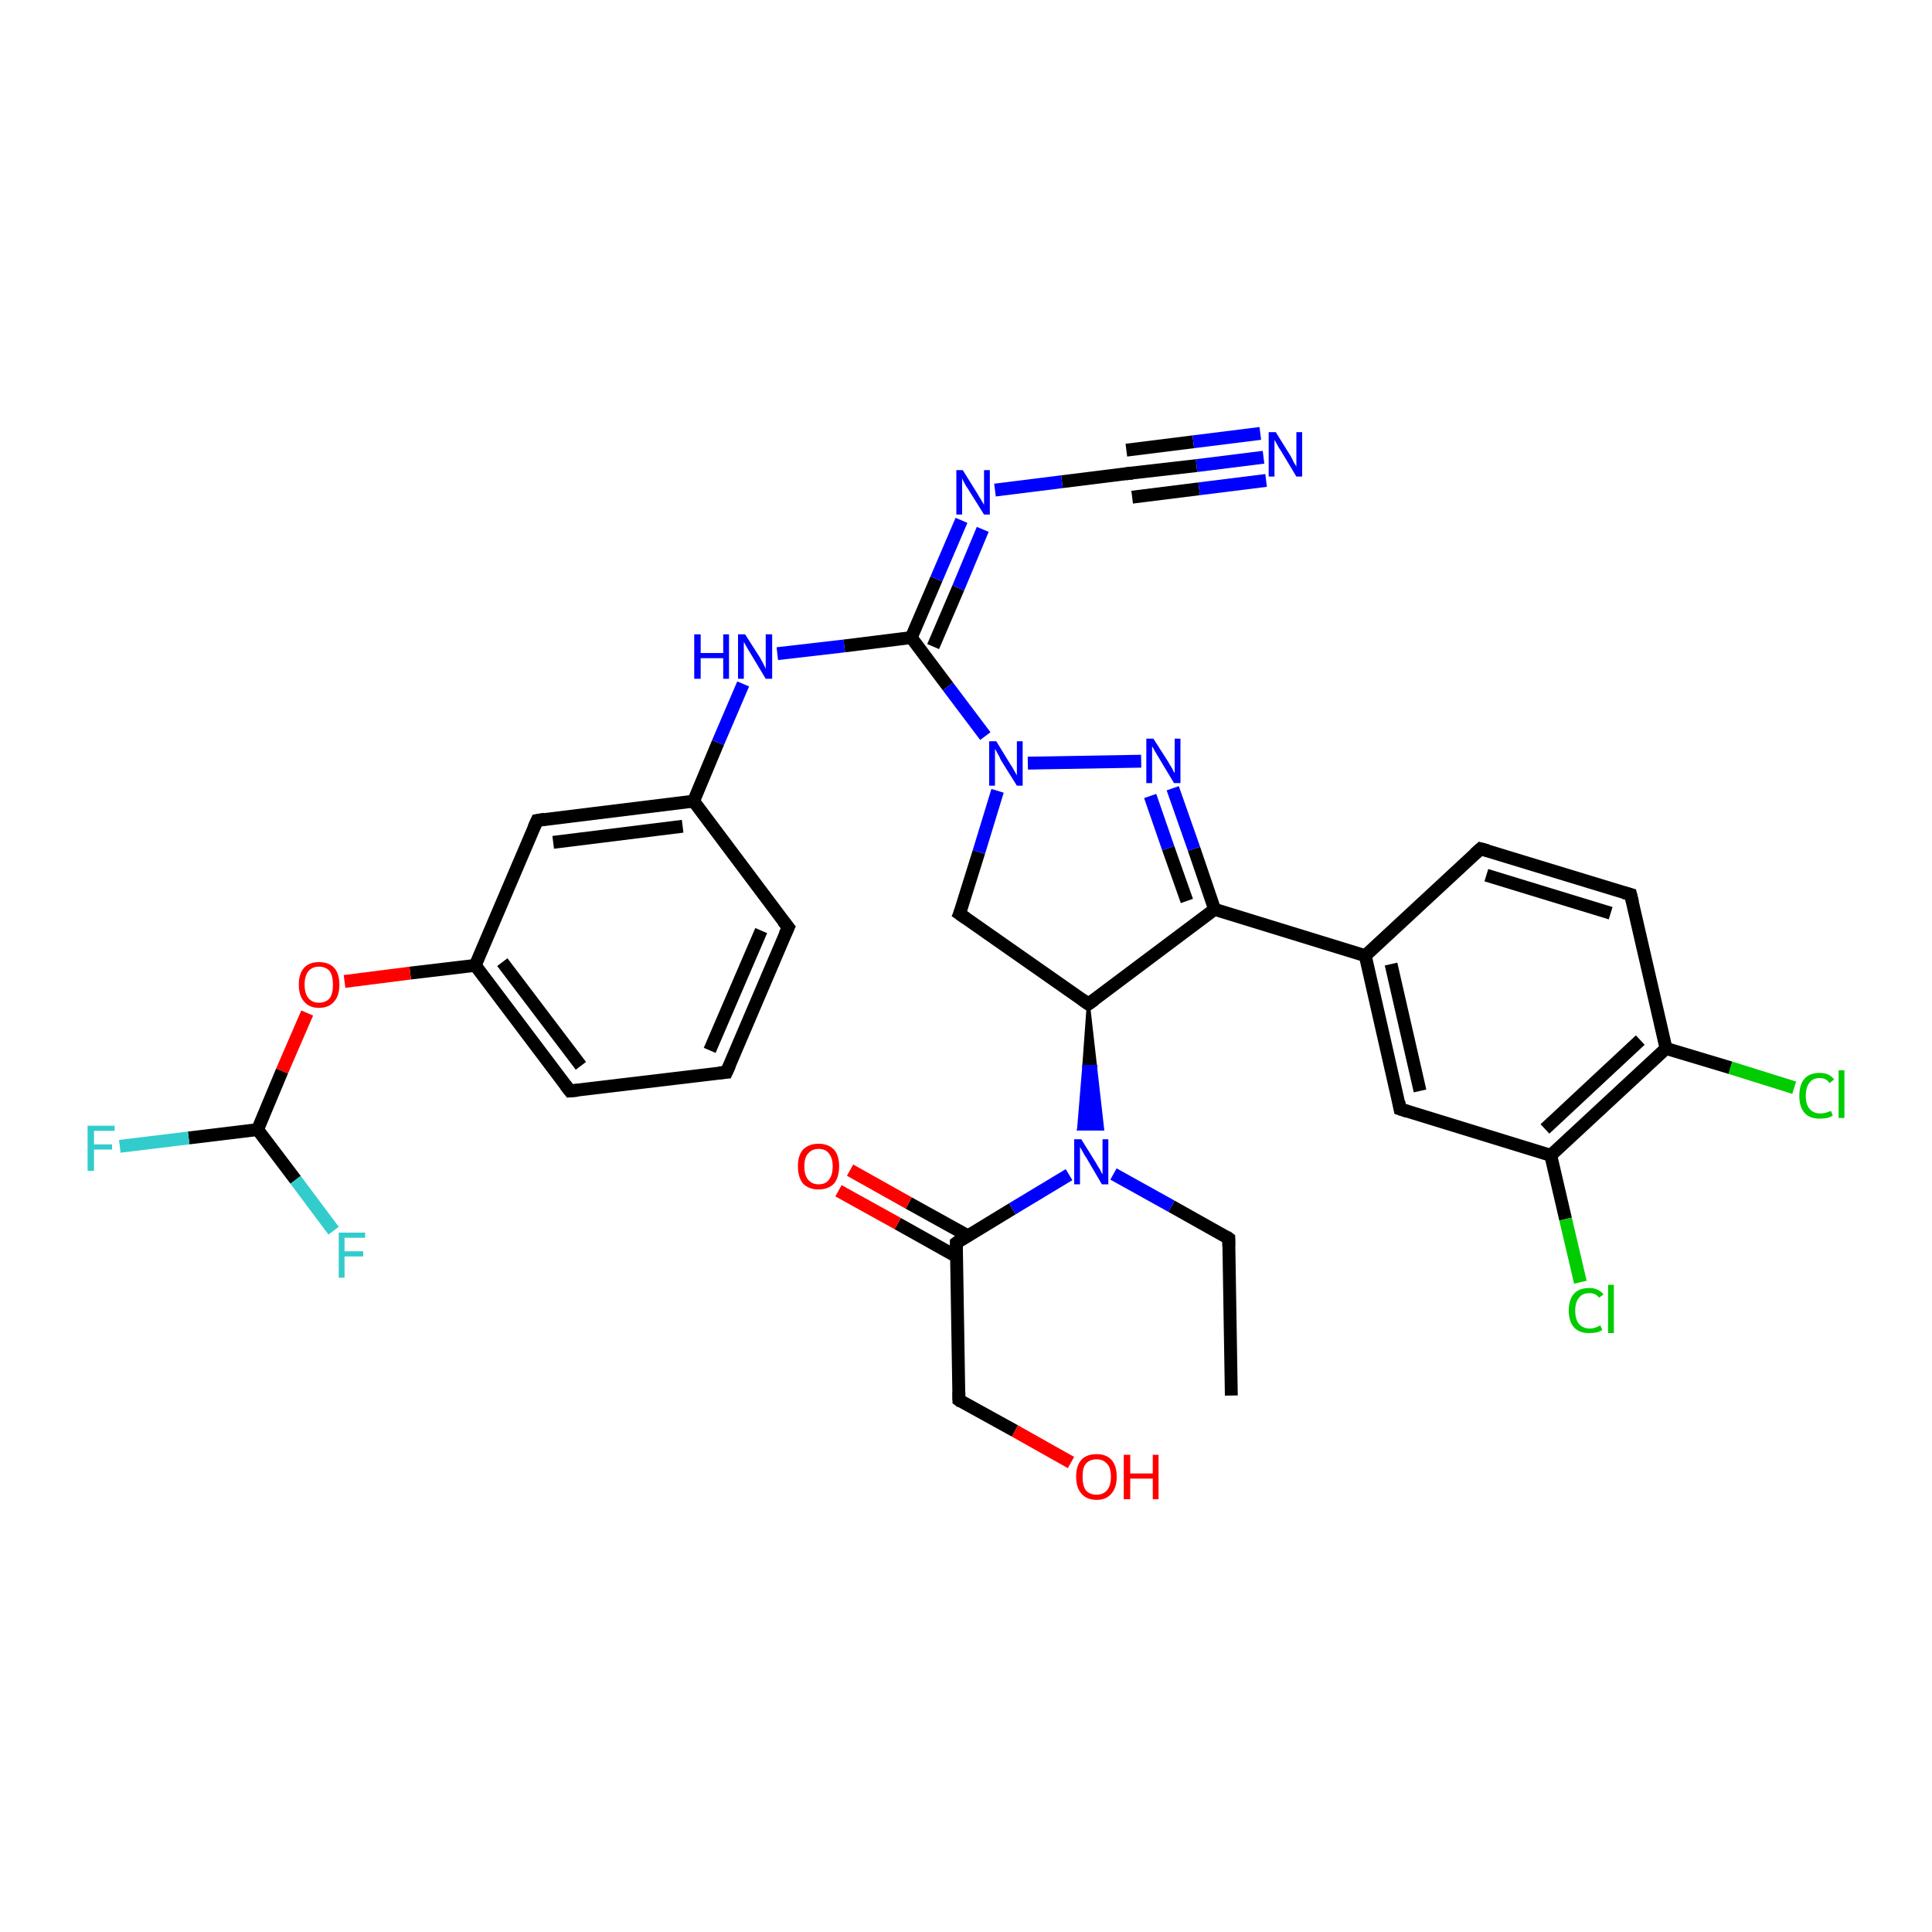 <?xml version='1.0' encoding='iso-8859-1'?>
<svg version='1.1' baseProfile='full'
              xmlns='http://www.w3.org/2000/svg'
                      xmlns:rdkit='http://www.rdkit.org/xml'
                      xmlns:xlink='http://www.w3.org/1999/xlink'
                  xml:space='preserve'
width='300px' height='300px' viewBox='0 0 300 300'>
<!-- END OF HEADER -->
<rect style='opacity:0;fill:#FFFFFF;stroke:none' width='900.0' height='300.0' x='0.0' y='0.0'> </rect>
<path class='bond-0 atom-0 atom-1' d='M 191.2,216.7 L 190.8,192.3' style='fill:none;fill-rule:evenodd;stroke:#000000;stroke-width:2.0px;stroke-linecap:butt;stroke-linejoin:miter;stroke-opacity:1' />
<path class='bond-1 atom-1 atom-30' d='M 190.8,192.3 L 181.9,187.3' style='fill:none;fill-rule:evenodd;stroke:#000000;stroke-width:2.0px;stroke-linecap:butt;stroke-linejoin:miter;stroke-opacity:1' />
<path class='bond-1 atom-1 atom-30' d='M 181.9,187.3 L 172.9,182.3' style='fill:none;fill-rule:evenodd;stroke:#0000FF;stroke-width:2.0px;stroke-linecap:butt;stroke-linejoin:miter;stroke-opacity:1' />
<path class='bond-2 atom-2 atom-3' d='M 112.8,166.5 L 122.4,144.0' style='fill:none;fill-rule:evenodd;stroke:#000000;stroke-width:2.0px;stroke-linecap:butt;stroke-linejoin:miter;stroke-opacity:1' />
<path class='bond-2 atom-2 atom-3' d='M 110.2,163.1 L 118.2,144.5' style='fill:none;fill-rule:evenodd;stroke:#000000;stroke-width:2.0px;stroke-linecap:butt;stroke-linejoin:miter;stroke-opacity:1' />
<path class='bond-3 atom-2 atom-4' d='M 112.8,166.5 L 88.5,169.4' style='fill:none;fill-rule:evenodd;stroke:#000000;stroke-width:2.0px;stroke-linecap:butt;stroke-linejoin:miter;stroke-opacity:1' />
<path class='bond-4 atom-3 atom-13' d='M 122.4,144.0 L 107.7,124.4' style='fill:none;fill-rule:evenodd;stroke:#000000;stroke-width:2.0px;stroke-linecap:butt;stroke-linejoin:miter;stroke-opacity:1' />
<path class='bond-5 atom-4 atom-14' d='M 88.5,169.4 L 73.8,149.9' style='fill:none;fill-rule:evenodd;stroke:#000000;stroke-width:2.0px;stroke-linecap:butt;stroke-linejoin:miter;stroke-opacity:1' />
<path class='bond-5 atom-4 atom-14' d='M 90.2,165.5 L 78.0,149.4' style='fill:none;fill-rule:evenodd;stroke:#000000;stroke-width:2.0px;stroke-linecap:butt;stroke-linejoin:miter;stroke-opacity:1' />
<path class='bond-6 atom-5 atom-6' d='M 229.9,131.8 L 253.2,138.9' style='fill:none;fill-rule:evenodd;stroke:#000000;stroke-width:2.0px;stroke-linecap:butt;stroke-linejoin:miter;stroke-opacity:1' />
<path class='bond-6 atom-5 atom-6' d='M 230.8,135.9 L 250.1,141.8' style='fill:none;fill-rule:evenodd;stroke:#000000;stroke-width:2.0px;stroke-linecap:butt;stroke-linejoin:miter;stroke-opacity:1' />
<path class='bond-7 atom-5 atom-12' d='M 229.9,131.8 L 212.0,148.4' style='fill:none;fill-rule:evenodd;stroke:#000000;stroke-width:2.0px;stroke-linecap:butt;stroke-linejoin:miter;stroke-opacity:1' />
<path class='bond-8 atom-6 atom-15' d='M 253.2,138.9 L 258.7,162.8' style='fill:none;fill-rule:evenodd;stroke:#000000;stroke-width:2.0px;stroke-linecap:butt;stroke-linejoin:miter;stroke-opacity:1' />
<path class='bond-9 atom-7 atom-12' d='M 217.4,172.2 L 212.0,148.4' style='fill:none;fill-rule:evenodd;stroke:#000000;stroke-width:2.0px;stroke-linecap:butt;stroke-linejoin:miter;stroke-opacity:1' />
<path class='bond-9 atom-7 atom-12' d='M 220.5,169.4 L 216.0,149.7' style='fill:none;fill-rule:evenodd;stroke:#000000;stroke-width:2.0px;stroke-linecap:butt;stroke-linejoin:miter;stroke-opacity:1' />
<path class='bond-10 atom-7 atom-16' d='M 217.4,172.2 L 240.8,179.4' style='fill:none;fill-rule:evenodd;stroke:#000000;stroke-width:2.0px;stroke-linecap:butt;stroke-linejoin:miter;stroke-opacity:1' />
<path class='bond-11 atom-8 atom-13' d='M 83.4,127.4 L 107.7,124.4' style='fill:none;fill-rule:evenodd;stroke:#000000;stroke-width:2.0px;stroke-linecap:butt;stroke-linejoin:miter;stroke-opacity:1' />
<path class='bond-11 atom-8 atom-13' d='M 85.9,130.8 L 106.0,128.3' style='fill:none;fill-rule:evenodd;stroke:#000000;stroke-width:2.0px;stroke-linecap:butt;stroke-linejoin:miter;stroke-opacity:1' />
<path class='bond-12 atom-8 atom-14' d='M 83.4,127.4 L 73.8,149.9' style='fill:none;fill-rule:evenodd;stroke:#000000;stroke-width:2.0px;stroke-linecap:butt;stroke-linejoin:miter;stroke-opacity:1' />
<path class='bond-13 atom-9 atom-17' d='M 149.0,141.9 L 169.0,155.9' style='fill:none;fill-rule:evenodd;stroke:#000000;stroke-width:2.0px;stroke-linecap:butt;stroke-linejoin:miter;stroke-opacity:1' />
<path class='bond-14 atom-9 atom-31' d='M 149.0,141.9 L 152.0,132.3' style='fill:none;fill-rule:evenodd;stroke:#000000;stroke-width:2.0px;stroke-linecap:butt;stroke-linejoin:miter;stroke-opacity:1' />
<path class='bond-14 atom-9 atom-31' d='M 152.0,132.3 L 154.9,122.8' style='fill:none;fill-rule:evenodd;stroke:#0000FF;stroke-width:2.0px;stroke-linecap:butt;stroke-linejoin:miter;stroke-opacity:1' />
<path class='bond-15 atom-10 atom-18' d='M 148.9,217.4 L 148.5,193.0' style='fill:none;fill-rule:evenodd;stroke:#000000;stroke-width:2.0px;stroke-linecap:butt;stroke-linejoin:miter;stroke-opacity:1' />
<path class='bond-16 atom-10 atom-32' d='M 148.9,217.4 L 157.6,222.2' style='fill:none;fill-rule:evenodd;stroke:#000000;stroke-width:2.0px;stroke-linecap:butt;stroke-linejoin:miter;stroke-opacity:1' />
<path class='bond-16 atom-10 atom-32' d='M 157.6,222.2 L 166.3,227.1' style='fill:none;fill-rule:evenodd;stroke:#FF0000;stroke-width:2.0px;stroke-linecap:butt;stroke-linejoin:miter;stroke-opacity:1' />
<path class='bond-17 atom-11 atom-26' d='M 175.3,73.5 L 185.8,72.3' style='fill:none;fill-rule:evenodd;stroke:#000000;stroke-width:2.0px;stroke-linecap:butt;stroke-linejoin:miter;stroke-opacity:1' />
<path class='bond-17 atom-11 atom-26' d='M 185.8,72.3 L 196.2,71.0' style='fill:none;fill-rule:evenodd;stroke:#0000FF;stroke-width:2.0px;stroke-linecap:butt;stroke-linejoin:miter;stroke-opacity:1' />
<path class='bond-17 atom-11 atom-26' d='M 174.9,69.9 L 185.3,68.6' style='fill:none;fill-rule:evenodd;stroke:#000000;stroke-width:2.0px;stroke-linecap:butt;stroke-linejoin:miter;stroke-opacity:1' />
<path class='bond-17 atom-11 atom-26' d='M 185.3,68.6 L 195.7,67.3' style='fill:none;fill-rule:evenodd;stroke:#0000FF;stroke-width:2.0px;stroke-linecap:butt;stroke-linejoin:miter;stroke-opacity:1' />
<path class='bond-17 atom-11 atom-26' d='M 175.8,77.2 L 186.2,75.9' style='fill:none;fill-rule:evenodd;stroke:#000000;stroke-width:2.0px;stroke-linecap:butt;stroke-linejoin:miter;stroke-opacity:1' />
<path class='bond-17 atom-11 atom-26' d='M 186.2,75.9 L 196.6,74.6' style='fill:none;fill-rule:evenodd;stroke:#0000FF;stroke-width:2.0px;stroke-linecap:butt;stroke-linejoin:miter;stroke-opacity:1' />
<path class='bond-18 atom-11 atom-27' d='M 175.3,73.5 L 164.9,74.8' style='fill:none;fill-rule:evenodd;stroke:#000000;stroke-width:2.0px;stroke-linecap:butt;stroke-linejoin:miter;stroke-opacity:1' />
<path class='bond-18 atom-11 atom-27' d='M 164.9,74.8 L 154.5,76.1' style='fill:none;fill-rule:evenodd;stroke:#0000FF;stroke-width:2.0px;stroke-linecap:butt;stroke-linejoin:miter;stroke-opacity:1' />
<path class='bond-19 atom-12 atom-19' d='M 212.0,148.4 L 188.6,141.2' style='fill:none;fill-rule:evenodd;stroke:#000000;stroke-width:2.0px;stroke-linecap:butt;stroke-linejoin:miter;stroke-opacity:1' />
<path class='bond-20 atom-13 atom-28' d='M 107.7,124.4 L 111.5,115.3' style='fill:none;fill-rule:evenodd;stroke:#000000;stroke-width:2.0px;stroke-linecap:butt;stroke-linejoin:miter;stroke-opacity:1' />
<path class='bond-20 atom-13 atom-28' d='M 111.5,115.3 L 115.4,106.2' style='fill:none;fill-rule:evenodd;stroke:#0000FF;stroke-width:2.0px;stroke-linecap:butt;stroke-linejoin:miter;stroke-opacity:1' />
<path class='bond-21 atom-14 atom-34' d='M 73.8,149.9 L 63.7,151.1' style='fill:none;fill-rule:evenodd;stroke:#000000;stroke-width:2.0px;stroke-linecap:butt;stroke-linejoin:miter;stroke-opacity:1' />
<path class='bond-21 atom-14 atom-34' d='M 63.7,151.1 L 53.5,152.4' style='fill:none;fill-rule:evenodd;stroke:#FF0000;stroke-width:2.0px;stroke-linecap:butt;stroke-linejoin:miter;stroke-opacity:1' />
<path class='bond-22 atom-15 atom-16' d='M 258.7,162.8 L 240.8,179.4' style='fill:none;fill-rule:evenodd;stroke:#000000;stroke-width:2.0px;stroke-linecap:butt;stroke-linejoin:miter;stroke-opacity:1' />
<path class='bond-22 atom-15 atom-16' d='M 254.7,161.5 L 239.9,175.3' style='fill:none;fill-rule:evenodd;stroke:#000000;stroke-width:2.0px;stroke-linecap:butt;stroke-linejoin:miter;stroke-opacity:1' />
<path class='bond-23 atom-15 atom-22' d='M 258.7,162.8 L 268.7,165.8' style='fill:none;fill-rule:evenodd;stroke:#000000;stroke-width:2.0px;stroke-linecap:butt;stroke-linejoin:miter;stroke-opacity:1' />
<path class='bond-23 atom-15 atom-22' d='M 268.7,165.8 L 278.6,168.9' style='fill:none;fill-rule:evenodd;stroke:#00CC00;stroke-width:2.0px;stroke-linecap:butt;stroke-linejoin:miter;stroke-opacity:1' />
<path class='bond-24 atom-16 atom-23' d='M 240.8,179.4 L 243.1,189.3' style='fill:none;fill-rule:evenodd;stroke:#000000;stroke-width:2.0px;stroke-linecap:butt;stroke-linejoin:miter;stroke-opacity:1' />
<path class='bond-24 atom-16 atom-23' d='M 243.1,189.3 L 245.4,199.1' style='fill:none;fill-rule:evenodd;stroke:#00CC00;stroke-width:2.0px;stroke-linecap:butt;stroke-linejoin:miter;stroke-opacity:1' />
<path class='bond-25 atom-17 atom-19' d='M 169.0,155.9 L 188.6,141.2' style='fill:none;fill-rule:evenodd;stroke:#000000;stroke-width:2.0px;stroke-linecap:butt;stroke-linejoin:miter;stroke-opacity:1' />
<path class='bond-26 atom-17 atom-30' d='M 169.0,155.9 L 170.1,165.6 L 168.3,165.6 Z' style='fill:#000000;fill-rule:evenodd;fill-opacity:1;stroke:#000000;stroke-width:0.5px;stroke-linecap:butt;stroke-linejoin:miter;stroke-opacity:1;' />
<path class='bond-26 atom-17 atom-30' d='M 170.1,165.6 L 167.5,175.3 L 171.2,175.3 Z' style='fill:#0000FF;fill-rule:evenodd;fill-opacity:1;stroke:#0000FF;stroke-width:0.5px;stroke-linecap:butt;stroke-linejoin:miter;stroke-opacity:1;' />
<path class='bond-26 atom-17 atom-30' d='M 170.1,165.6 L 168.3,165.6 L 167.5,175.3 Z' style='fill:#0000FF;fill-rule:evenodd;fill-opacity:1;stroke:#0000FF;stroke-width:0.5px;stroke-linecap:butt;stroke-linejoin:miter;stroke-opacity:1;' />
<path class='bond-27 atom-18 atom-30' d='M 148.5,193.0 L 157.2,187.7' style='fill:none;fill-rule:evenodd;stroke:#000000;stroke-width:2.0px;stroke-linecap:butt;stroke-linejoin:miter;stroke-opacity:1' />
<path class='bond-27 atom-18 atom-30' d='M 157.2,187.7 L 166.0,182.4' style='fill:none;fill-rule:evenodd;stroke:#0000FF;stroke-width:2.0px;stroke-linecap:butt;stroke-linejoin:miter;stroke-opacity:1' />
<path class='bond-28 atom-18 atom-33' d='M 150.3,191.9 L 141.1,186.8' style='fill:none;fill-rule:evenodd;stroke:#000000;stroke-width:2.0px;stroke-linecap:butt;stroke-linejoin:miter;stroke-opacity:1' />
<path class='bond-28 atom-18 atom-33' d='M 141.1,186.8 L 132.0,181.7' style='fill:none;fill-rule:evenodd;stroke:#FF0000;stroke-width:2.0px;stroke-linecap:butt;stroke-linejoin:miter;stroke-opacity:1' />
<path class='bond-28 atom-18 atom-33' d='M 148.5,195.1 L 139.4,190.0' style='fill:none;fill-rule:evenodd;stroke:#000000;stroke-width:2.0px;stroke-linecap:butt;stroke-linejoin:miter;stroke-opacity:1' />
<path class='bond-28 atom-18 atom-33' d='M 139.4,190.0 L 130.2,184.9' style='fill:none;fill-rule:evenodd;stroke:#FF0000;stroke-width:2.0px;stroke-linecap:butt;stroke-linejoin:miter;stroke-opacity:1' />
<path class='bond-29 atom-19 atom-29' d='M 188.6,141.2 L 185.4,131.8' style='fill:none;fill-rule:evenodd;stroke:#000000;stroke-width:2.0px;stroke-linecap:butt;stroke-linejoin:miter;stroke-opacity:1' />
<path class='bond-29 atom-19 atom-29' d='M 185.4,131.8 L 182.1,122.4' style='fill:none;fill-rule:evenodd;stroke:#0000FF;stroke-width:2.0px;stroke-linecap:butt;stroke-linejoin:miter;stroke-opacity:1' />
<path class='bond-29 atom-19 atom-29' d='M 184.3,139.9 L 181.4,131.7' style='fill:none;fill-rule:evenodd;stroke:#000000;stroke-width:2.0px;stroke-linecap:butt;stroke-linejoin:miter;stroke-opacity:1' />
<path class='bond-29 atom-19 atom-29' d='M 181.4,131.7 L 178.6,123.6' style='fill:none;fill-rule:evenodd;stroke:#0000FF;stroke-width:2.0px;stroke-linecap:butt;stroke-linejoin:miter;stroke-opacity:1' />
<path class='bond-30 atom-20 atom-24' d='M 40.0,175.4 L 29.3,176.7' style='fill:none;fill-rule:evenodd;stroke:#000000;stroke-width:2.0px;stroke-linecap:butt;stroke-linejoin:miter;stroke-opacity:1' />
<path class='bond-30 atom-20 atom-24' d='M 29.3,176.7 L 18.6,178.0' style='fill:none;fill-rule:evenodd;stroke:#33CCCC;stroke-width:2.0px;stroke-linecap:butt;stroke-linejoin:miter;stroke-opacity:1' />
<path class='bond-31 atom-20 atom-25' d='M 40.0,175.4 L 45.9,183.2' style='fill:none;fill-rule:evenodd;stroke:#000000;stroke-width:2.0px;stroke-linecap:butt;stroke-linejoin:miter;stroke-opacity:1' />
<path class='bond-31 atom-20 atom-25' d='M 45.9,183.2 L 51.8,191.1' style='fill:none;fill-rule:evenodd;stroke:#33CCCC;stroke-width:2.0px;stroke-linecap:butt;stroke-linejoin:miter;stroke-opacity:1' />
<path class='bond-32 atom-20 atom-34' d='M 40.0,175.4 L 43.8,166.3' style='fill:none;fill-rule:evenodd;stroke:#000000;stroke-width:2.0px;stroke-linecap:butt;stroke-linejoin:miter;stroke-opacity:1' />
<path class='bond-32 atom-20 atom-34' d='M 43.8,166.3 L 47.7,157.3' style='fill:none;fill-rule:evenodd;stroke:#FF0000;stroke-width:2.0px;stroke-linecap:butt;stroke-linejoin:miter;stroke-opacity:1' />
<path class='bond-33 atom-21 atom-27' d='M 141.5,99.0 L 145.4,89.9' style='fill:none;fill-rule:evenodd;stroke:#000000;stroke-width:2.0px;stroke-linecap:butt;stroke-linejoin:miter;stroke-opacity:1' />
<path class='bond-33 atom-21 atom-27' d='M 145.4,89.9 L 149.3,80.8' style='fill:none;fill-rule:evenodd;stroke:#0000FF;stroke-width:2.0px;stroke-linecap:butt;stroke-linejoin:miter;stroke-opacity:1' />
<path class='bond-33 atom-21 atom-27' d='M 144.9,100.4 L 148.8,91.3' style='fill:none;fill-rule:evenodd;stroke:#000000;stroke-width:2.0px;stroke-linecap:butt;stroke-linejoin:miter;stroke-opacity:1' />
<path class='bond-33 atom-21 atom-27' d='M 148.8,91.3 L 152.6,82.2' style='fill:none;fill-rule:evenodd;stroke:#0000FF;stroke-width:2.0px;stroke-linecap:butt;stroke-linejoin:miter;stroke-opacity:1' />
<path class='bond-34 atom-21 atom-28' d='M 141.5,99.0 L 131.1,100.3' style='fill:none;fill-rule:evenodd;stroke:#000000;stroke-width:2.0px;stroke-linecap:butt;stroke-linejoin:miter;stroke-opacity:1' />
<path class='bond-34 atom-21 atom-28' d='M 131.1,100.3 L 120.7,101.5' style='fill:none;fill-rule:evenodd;stroke:#0000FF;stroke-width:2.0px;stroke-linecap:butt;stroke-linejoin:miter;stroke-opacity:1' />
<path class='bond-35 atom-21 atom-31' d='M 141.5,99.0 L 147.2,106.6' style='fill:none;fill-rule:evenodd;stroke:#000000;stroke-width:2.0px;stroke-linecap:butt;stroke-linejoin:miter;stroke-opacity:1' />
<path class='bond-35 atom-21 atom-31' d='M 147.2,106.6 L 153.0,114.3' style='fill:none;fill-rule:evenodd;stroke:#0000FF;stroke-width:2.0px;stroke-linecap:butt;stroke-linejoin:miter;stroke-opacity:1' />
<path class='bond-36 atom-29 atom-31' d='M 177.2,118.2 L 159.6,118.5' style='fill:none;fill-rule:evenodd;stroke:#0000FF;stroke-width:2.0px;stroke-linecap:butt;stroke-linejoin:miter;stroke-opacity:1' />
<path d='M 190.8,193.5 L 190.8,192.3 L 190.4,192.0' style='fill:none;stroke:#000000;stroke-width:2.0px;stroke-linecap:butt;stroke-linejoin:miter;stroke-opacity:1;' />
<path d='M 113.3,165.4 L 112.8,166.5 L 111.6,166.6' style='fill:none;stroke:#000000;stroke-width:2.0px;stroke-linecap:butt;stroke-linejoin:miter;stroke-opacity:1;' />
<path d='M 121.9,145.1 L 122.4,144.0 L 121.6,143.0' style='fill:none;stroke:#000000;stroke-width:2.0px;stroke-linecap:butt;stroke-linejoin:miter;stroke-opacity:1;' />
<path d='M 89.7,169.3 L 88.5,169.4 L 87.8,168.5' style='fill:none;stroke:#000000;stroke-width:2.0px;stroke-linecap:butt;stroke-linejoin:miter;stroke-opacity:1;' />
<path d='M 231.0,132.1 L 229.9,131.8 L 229.0,132.6' style='fill:none;stroke:#000000;stroke-width:2.0px;stroke-linecap:butt;stroke-linejoin:miter;stroke-opacity:1;' />
<path d='M 252.1,138.6 L 253.2,138.9 L 253.5,140.1' style='fill:none;stroke:#000000;stroke-width:2.0px;stroke-linecap:butt;stroke-linejoin:miter;stroke-opacity:1;' />
<path d='M 217.2,171.1 L 217.4,172.2 L 218.6,172.6' style='fill:none;stroke:#000000;stroke-width:2.0px;stroke-linecap:butt;stroke-linejoin:miter;stroke-opacity:1;' />
<path d='M 84.6,127.2 L 83.4,127.4 L 82.9,128.5' style='fill:none;stroke:#000000;stroke-width:2.0px;stroke-linecap:butt;stroke-linejoin:miter;stroke-opacity:1;' />
<path d='M 150.0,142.6 L 149.0,141.9 L 149.2,141.4' style='fill:none;stroke:#000000;stroke-width:2.0px;stroke-linecap:butt;stroke-linejoin:miter;stroke-opacity:1;' />
<path d='M 148.9,216.2 L 148.9,217.4 L 149.3,217.7' style='fill:none;stroke:#000000;stroke-width:2.0px;stroke-linecap:butt;stroke-linejoin:miter;stroke-opacity:1;' />
<path d='M 175.9,73.5 L 175.3,73.5 L 174.8,73.6' style='fill:none;stroke:#000000;stroke-width:2.0px;stroke-linecap:butt;stroke-linejoin:miter;stroke-opacity:1;' />
<path d='M 168.0,155.2 L 169.0,155.9 L 170.0,155.2' style='fill:none;stroke:#000000;stroke-width:2.0px;stroke-linecap:butt;stroke-linejoin:miter;stroke-opacity:1;' />
<path d='M 148.5,194.2 L 148.5,193.0 L 148.9,192.7' style='fill:none;stroke:#000000;stroke-width:2.0px;stroke-linecap:butt;stroke-linejoin:miter;stroke-opacity:1;' />
<path class='atom-22' d='M 279.4 170.2
Q 279.4 168.4, 280.2 167.5
Q 281.0 166.6, 282.6 166.6
Q 284.0 166.6, 284.8 167.6
L 284.1 168.2
Q 283.6 167.4, 282.6 167.4
Q 281.5 167.4, 281.0 168.1
Q 280.4 168.8, 280.4 170.2
Q 280.4 171.5, 281.0 172.2
Q 281.6 172.9, 282.7 172.9
Q 283.4 172.9, 284.3 172.5
L 284.6 173.2
Q 284.2 173.5, 283.7 173.6
Q 283.1 173.7, 282.5 173.7
Q 281.0 173.7, 280.2 172.8
Q 279.4 171.9, 279.4 170.2
' fill='#00CC00'/>
<path class='atom-22' d='M 285.5 166.2
L 286.4 166.2
L 286.4 173.6
L 285.5 173.6
L 285.5 166.2
' fill='#00CC00'/>
<path class='atom-23' d='M 243.6 203.5
Q 243.6 201.8, 244.4 200.9
Q 245.2 200.0, 246.8 200.0
Q 248.2 200.0, 249.0 201.0
L 248.3 201.5
Q 247.8 200.8, 246.8 200.8
Q 245.7 200.8, 245.2 201.5
Q 244.6 202.2, 244.6 203.5
Q 244.6 204.9, 245.2 205.6
Q 245.8 206.3, 246.9 206.3
Q 247.6 206.3, 248.5 205.8
L 248.8 206.5
Q 248.4 206.8, 247.9 206.9
Q 247.4 207.0, 246.7 207.0
Q 245.2 207.0, 244.4 206.1
Q 243.6 205.2, 243.6 203.5
' fill='#00CC00'/>
<path class='atom-23' d='M 249.7 199.5
L 250.6 199.5
L 250.6 207.0
L 249.7 207.0
L 249.7 199.5
' fill='#00CC00'/>
<path class='atom-24' d='M 13.6 174.8
L 17.8 174.8
L 17.8 175.6
L 14.6 175.6
L 14.6 177.7
L 17.4 177.7
L 17.4 178.5
L 14.6 178.5
L 14.6 181.8
L 13.6 181.8
L 13.6 174.8
' fill='#33CCCC'/>
<path class='atom-25' d='M 52.6 191.4
L 56.7 191.4
L 56.7 192.2
L 53.5 192.2
L 53.5 194.3
L 56.4 194.3
L 56.4 195.1
L 53.5 195.1
L 53.5 198.4
L 52.6 198.4
L 52.6 191.4
' fill='#33CCCC'/>
<path class='atom-26' d='M 198.1 67.1
L 200.4 70.8
Q 200.6 71.1, 200.9 71.8
Q 201.3 72.4, 201.3 72.5
L 201.3 67.1
L 202.2 67.1
L 202.2 74.0
L 201.3 74.0
L 198.9 70.0
Q 198.6 69.6, 198.3 69.0
Q 198.0 68.5, 197.9 68.3
L 197.9 74.0
L 197.0 74.0
L 197.0 67.1
L 198.1 67.1
' fill='#0000FF'/>
<path class='atom-27' d='M 149.5 73.0
L 151.8 76.7
Q 152.0 77.1, 152.4 77.7
Q 152.8 78.4, 152.8 78.4
L 152.8 73.0
L 153.7 73.0
L 153.7 79.9
L 152.8 79.9
L 150.3 75.9
Q 150.0 75.5, 149.7 74.9
Q 149.4 74.4, 149.4 74.2
L 149.4 79.9
L 148.5 79.9
L 148.5 73.0
L 149.5 73.0
' fill='#0000FF'/>
<path class='atom-28' d='M 107.8 98.5
L 108.8 98.5
L 108.8 101.4
L 112.3 101.4
L 112.3 98.5
L 113.2 98.5
L 113.2 105.4
L 112.3 105.4
L 112.3 102.2
L 108.8 102.2
L 108.8 105.4
L 107.8 105.4
L 107.8 98.5
' fill='#0000FF'/>
<path class='atom-28' d='M 115.7 98.5
L 118.0 102.1
Q 118.2 102.5, 118.6 103.2
Q 118.9 103.8, 118.9 103.9
L 118.9 98.5
L 119.9 98.5
L 119.9 105.4
L 118.9 105.4
L 116.5 101.4
Q 116.2 100.9, 115.9 100.4
Q 115.6 99.8, 115.5 99.7
L 115.5 105.4
L 114.6 105.4
L 114.6 98.5
L 115.7 98.5
' fill='#0000FF'/>
<path class='atom-29' d='M 179.1 114.7
L 181.4 118.3
Q 181.6 118.7, 182.0 119.3
Q 182.3 120.0, 182.4 120.0
L 182.4 114.7
L 183.3 114.7
L 183.3 121.6
L 182.3 121.6
L 179.9 117.6
Q 179.6 117.1, 179.3 116.6
Q 179.0 116.0, 178.9 115.9
L 178.9 121.6
L 178.0 121.6
L 178.0 114.7
L 179.1 114.7
' fill='#0000FF'/>
<path class='atom-30' d='M 167.9 176.9
L 170.2 180.6
Q 170.4 181.0, 170.8 181.6
Q 171.1 182.3, 171.2 182.3
L 171.2 176.9
L 172.1 176.9
L 172.1 183.9
L 171.1 183.9
L 168.7 179.8
Q 168.4 179.4, 168.1 178.8
Q 167.8 178.3, 167.7 178.1
L 167.7 183.9
L 166.8 183.9
L 166.8 176.9
L 167.9 176.9
' fill='#0000FF'/>
<path class='atom-31' d='M 154.7 115.1
L 156.9 118.7
Q 157.2 119.1, 157.5 119.7
Q 157.9 120.4, 157.9 120.4
L 157.9 115.1
L 158.8 115.1
L 158.8 122.0
L 157.9 122.0
L 155.4 118.0
Q 155.2 117.5, 154.9 117.0
Q 154.6 116.4, 154.5 116.3
L 154.5 122.0
L 153.6 122.0
L 153.6 115.1
L 154.7 115.1
' fill='#0000FF'/>
<path class='atom-32' d='M 167.1 229.3
Q 167.1 227.6, 167.9 226.7
Q 168.7 225.8, 170.3 225.8
Q 171.8 225.8, 172.6 226.7
Q 173.4 227.6, 173.4 229.3
Q 173.4 231.0, 172.6 231.9
Q 171.8 232.9, 170.3 232.9
Q 168.7 232.9, 167.9 231.9
Q 167.1 231.0, 167.1 229.3
M 170.3 232.1
Q 171.3 232.1, 171.9 231.4
Q 172.5 230.7, 172.5 229.3
Q 172.5 227.9, 171.9 227.3
Q 171.3 226.6, 170.3 226.6
Q 169.2 226.6, 168.6 227.3
Q 168.1 227.9, 168.1 229.3
Q 168.1 230.7, 168.6 231.4
Q 169.2 232.1, 170.3 232.1
' fill='#FF0000'/>
<path class='atom-32' d='M 174.5 225.9
L 175.5 225.9
L 175.5 228.8
L 179.0 228.8
L 179.0 225.9
L 179.9 225.9
L 179.9 232.8
L 179.0 232.8
L 179.0 229.6
L 175.5 229.6
L 175.5 232.8
L 174.5 232.8
L 174.5 225.9
' fill='#FF0000'/>
<path class='atom-33' d='M 123.9 181.1
Q 123.9 179.4, 124.7 178.5
Q 125.6 177.6, 127.1 177.6
Q 128.6 177.6, 129.5 178.5
Q 130.3 179.4, 130.3 181.1
Q 130.3 182.8, 129.5 183.8
Q 128.6 184.7, 127.1 184.7
Q 125.6 184.7, 124.7 183.8
Q 123.9 182.8, 123.9 181.1
M 127.1 183.9
Q 128.2 183.9, 128.7 183.2
Q 129.3 182.5, 129.3 181.1
Q 129.3 179.8, 128.7 179.1
Q 128.2 178.4, 127.1 178.4
Q 126.1 178.4, 125.5 179.1
Q 124.9 179.7, 124.9 181.1
Q 124.9 182.5, 125.5 183.2
Q 126.1 183.9, 127.1 183.9
' fill='#FF0000'/>
<path class='atom-34' d='M 46.4 152.9
Q 46.4 151.2, 47.2 150.3
Q 48.0 149.4, 49.5 149.4
Q 51.1 149.4, 51.9 150.3
Q 52.7 151.2, 52.7 152.9
Q 52.7 154.6, 51.9 155.5
Q 51.1 156.5, 49.5 156.5
Q 48.0 156.5, 47.2 155.5
Q 46.4 154.6, 46.4 152.9
M 49.5 155.7
Q 50.6 155.7, 51.2 155.0
Q 51.7 154.3, 51.7 152.9
Q 51.7 151.5, 51.2 150.8
Q 50.6 150.1, 49.5 150.1
Q 48.5 150.1, 47.9 150.8
Q 47.3 151.5, 47.3 152.9
Q 47.3 154.3, 47.9 155.0
Q 48.5 155.7, 49.5 155.7
' fill='#FF0000'/>
</svg>
